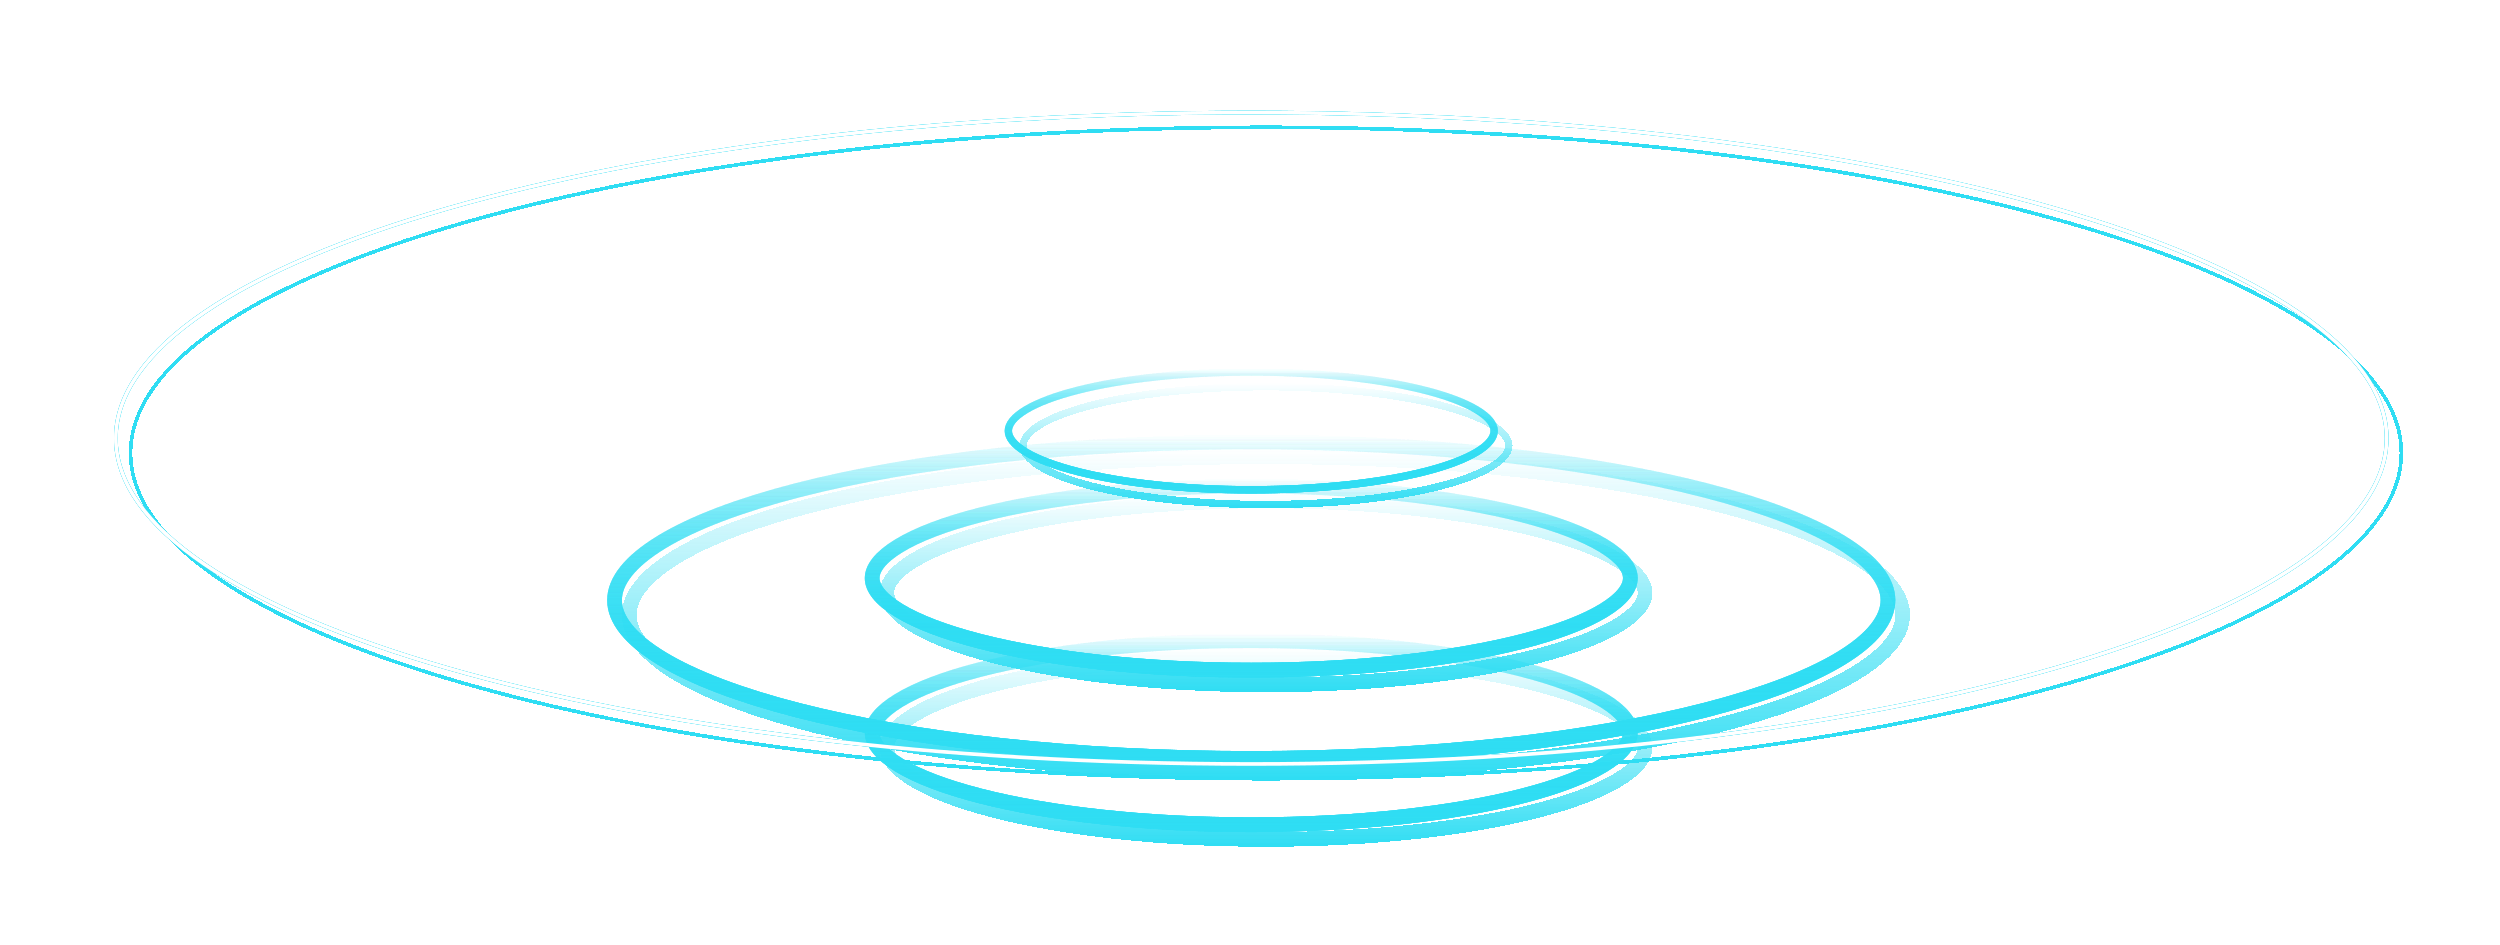 <?xml version="1.0" encoding="UTF-8"?> <svg xmlns="http://www.w3.org/2000/svg" width="614" height="232" viewBox="0 0 614 232" fill="none"> <g filter="url(#filter0_f_31_65)"> <path d="M400.409 179.951C400.409 182.312 398.512 185.053 393.819 187.906C389.233 190.694 382.477 193.27 373.968 195.458C356.978 199.827 333.409 202.549 307.307 202.549C281.204 202.549 257.635 199.827 240.645 195.458C232.137 193.27 225.38 190.694 220.794 187.906C216.101 185.053 214.204 182.312 214.204 179.951C214.204 177.59 216.101 174.85 220.794 171.996C225.38 169.208 232.137 166.633 240.645 164.445C257.635 160.076 281.204 157.354 307.307 157.354C333.409 157.354 356.978 160.076 373.968 164.445C382.477 166.633 389.233 169.208 393.819 171.996C398.512 174.85 400.409 177.59 400.409 179.951Z" stroke="url(#paint0_linear_31_65)" stroke-width="3.616"></path> </g> <g filter="url(#filter1_f_31_65)"> <path d="M400.409 179.951C400.409 182.312 398.512 185.053 393.819 187.906C389.233 190.694 382.477 193.27 373.968 195.458C356.978 199.827 333.409 202.549 307.307 202.549C281.204 202.549 257.635 199.827 240.645 195.458C232.137 193.27 225.38 190.694 220.794 187.906C216.101 185.053 214.204 182.312 214.204 179.951C214.204 177.59 216.101 174.85 220.794 171.996C225.38 169.208 232.137 166.633 240.645 164.445C257.635 160.076 281.204 157.354 307.307 157.354C333.409 157.354 356.978 160.076 373.968 164.445C382.477 166.633 389.233 169.208 393.819 171.996C398.512 174.85 400.409 177.59 400.409 179.951Z" stroke="url(#paint1_linear_31_65)" stroke-width="3.616"></path> </g> <g filter="url(#filter2_df_31_65)"> <path d="M400.409 179.951C400.409 182.312 398.512 185.053 393.819 187.906C389.233 190.694 382.477 193.27 373.968 195.458C356.978 199.827 333.409 202.549 307.307 202.549C281.204 202.549 257.635 199.827 240.645 195.458C232.137 193.27 225.38 190.694 220.794 187.906C216.101 185.053 214.204 182.312 214.204 179.951C214.204 177.59 216.101 174.85 220.794 171.996C225.38 169.208 232.137 166.633 240.645 164.445C257.635 160.076 281.204 157.354 307.307 157.354C333.409 157.354 356.978 160.076 373.968 164.445C382.477 166.633 389.233 169.208 393.819 171.996C398.512 174.85 400.409 177.59 400.409 179.951Z" stroke="url(#paint2_linear_31_65)" stroke-width="3.616" shape-rendering="crispEdges"></path> </g> <g filter="url(#filter3_f_31_65)"> <path d="M400.409 179.951C400.409 182.312 398.512 185.053 393.819 187.906C389.233 190.694 382.477 193.27 373.968 195.458C356.978 199.827 333.409 202.549 307.307 202.549C281.204 202.549 257.635 199.827 240.645 195.458C232.137 193.27 225.38 190.694 220.794 187.906C216.101 185.053 214.204 182.312 214.204 179.951C214.204 177.59 216.101 174.85 220.794 171.996C225.38 169.208 232.137 166.633 240.645 164.445C257.635 160.076 281.204 157.354 307.307 157.354C333.409 157.354 356.978 160.076 373.968 164.445C382.477 166.633 389.233 169.208 393.819 171.996C398.512 174.85 400.409 177.59 400.409 179.951Z" stroke="url(#paint3_linear_31_65)" stroke-width="3.616"></path> </g> <g filter="url(#filter4_f_31_65)"> <path d="M400.409 179.951C400.409 182.312 398.512 185.053 393.819 187.906C389.233 190.694 382.477 193.27 373.968 195.458C356.978 199.827 333.409 202.549 307.307 202.549C281.204 202.549 257.635 199.827 240.645 195.458C232.137 193.27 225.38 190.694 220.794 187.906C216.101 185.053 214.204 182.312 214.204 179.951C214.204 177.59 216.101 174.85 220.794 171.996C225.38 169.208 232.137 166.633 240.645 164.445C257.635 160.076 281.204 157.354 307.307 157.354C333.409 157.354 356.978 160.076 373.968 164.445C382.477 166.633 389.233 169.208 393.819 171.996C398.512 174.85 400.409 177.59 400.409 179.951Z" stroke="url(#paint4_linear_31_65)" stroke-width="3.616"></path> </g> <g filter="url(#filter5_f_31_65)"> <path d="M463.682 147.411C463.682 152.018 460.015 156.899 452.12 161.699C444.332 166.433 432.943 170.762 418.709 174.422C390.269 181.735 350.881 186.279 307.307 186.279C263.732 186.279 224.344 181.735 195.904 174.422C181.671 170.762 170.281 166.433 162.493 161.699C154.598 156.899 150.931 152.018 150.931 147.411C150.931 142.803 154.598 137.922 162.493 133.122C170.281 128.388 181.671 124.059 195.904 120.399C224.344 113.086 263.732 108.543 307.307 108.543C350.881 108.543 390.269 113.086 418.709 120.399C432.943 124.059 444.332 128.388 452.12 133.122C460.015 137.922 463.682 142.803 463.682 147.411Z" stroke="url(#paint5_linear_31_65)" stroke-width="3.616"></path> </g> <g filter="url(#filter6_f_31_65)"> <path d="M463.682 147.411C463.682 152.018 460.015 156.899 452.12 161.699C444.332 166.433 432.943 170.762 418.709 174.422C390.269 181.735 350.881 186.279 307.307 186.279C263.732 186.279 224.344 181.735 195.904 174.422C181.671 170.762 170.281 166.433 162.493 161.699C154.598 156.899 150.931 152.018 150.931 147.411C150.931 142.803 154.598 137.922 162.493 133.122C170.281 128.388 181.671 124.059 195.904 120.399C224.344 113.086 263.732 108.543 307.307 108.543C350.881 108.543 390.269 113.086 418.709 120.399C432.943 124.059 444.332 128.388 452.12 133.122C460.015 137.922 463.682 142.803 463.682 147.411Z" stroke="url(#paint6_linear_31_65)" stroke-width="3.616"></path> </g> <g filter="url(#filter7_df_31_65)"> <path d="M463.682 147.411C463.682 152.018 460.015 156.899 452.12 161.699C444.332 166.433 432.943 170.762 418.709 174.422C390.269 181.735 350.881 186.279 307.307 186.279C263.732 186.279 224.344 181.735 195.904 174.422C181.671 170.762 170.281 166.433 162.493 161.699C154.598 156.899 150.931 152.018 150.931 147.411C150.931 142.803 154.598 137.922 162.493 133.122C170.281 128.388 181.671 124.059 195.904 120.399C224.344 113.086 263.732 108.543 307.307 108.543C350.881 108.543 390.269 113.086 418.709 120.399C432.943 124.059 444.332 128.388 452.12 133.122C460.015 137.922 463.682 142.803 463.682 147.411Z" stroke="url(#paint7_linear_31_65)" stroke-width="3.616" shape-rendering="crispEdges"></path> </g> <g filter="url(#filter8_f_31_65)"> <path d="M463.682 147.411C463.682 152.018 460.015 156.899 452.12 161.699C444.332 166.433 432.943 170.762 418.709 174.422C390.269 181.735 350.881 186.279 307.307 186.279C263.732 186.279 224.344 181.735 195.904 174.422C181.671 170.762 170.281 166.433 162.493 161.699C154.598 156.899 150.931 152.018 150.931 147.411C150.931 142.803 154.598 137.922 162.493 133.122C170.281 128.388 181.671 124.059 195.904 120.399C224.344 113.086 263.732 108.543 307.307 108.543C350.881 108.543 390.269 113.086 418.709 120.399C432.943 124.059 444.332 128.388 452.12 133.122C460.015 137.922 463.682 142.803 463.682 147.411Z" stroke="url(#paint8_linear_31_65)" stroke-width="3.616"></path> </g> <g filter="url(#filter9_f_31_65)"> <path d="M463.682 147.411C463.682 152.018 460.015 156.899 452.12 161.699C444.332 166.433 432.943 170.762 418.709 174.422C390.269 181.735 350.881 186.279 307.307 186.279C263.732 186.279 224.344 181.735 195.904 174.422C181.671 170.762 170.281 166.433 162.493 161.699C154.598 156.899 150.931 152.018 150.931 147.411C150.931 142.803 154.598 137.922 162.493 133.122C170.281 128.388 181.671 124.059 195.904 120.399C224.344 113.086 263.732 108.543 307.307 108.543C350.881 108.543 390.269 113.086 418.709 120.399C432.943 124.059 444.332 128.388 452.12 133.122C460.015 137.922 463.682 142.803 463.682 147.411Z" stroke="url(#paint9_linear_31_65)" stroke-width="3.616"></path> </g> <g filter="url(#filter10_f_31_65)"> <path d="M400.409 141.987C400.409 144.348 398.512 147.089 393.819 149.942C389.233 152.731 382.477 155.306 373.968 157.494C356.978 161.863 333.409 164.585 307.307 164.585C281.204 164.585 257.635 161.863 240.645 157.494C232.137 155.306 225.38 152.731 220.794 149.942C216.101 147.089 214.204 144.348 214.204 141.987C214.204 139.627 216.101 136.886 220.794 134.033C225.38 131.244 232.137 128.669 240.645 126.481C257.635 122.112 281.204 119.39 307.307 119.39C333.409 119.39 356.978 122.112 373.968 126.481C382.477 128.669 389.233 131.244 393.819 134.033C398.512 136.886 400.409 139.627 400.409 141.987Z" stroke="url(#paint10_linear_31_65)" stroke-width="3.616"></path> </g> <g filter="url(#filter11_f_31_65)"> <path d="M400.409 141.987C400.409 144.348 398.512 147.089 393.819 149.942C389.233 152.731 382.477 155.306 373.968 157.494C356.978 161.863 333.409 164.585 307.307 164.585C281.204 164.585 257.635 161.863 240.645 157.494C232.137 155.306 225.38 152.731 220.794 149.942C216.101 147.089 214.204 144.348 214.204 141.987C214.204 139.627 216.101 136.886 220.794 134.033C225.38 131.244 232.137 128.669 240.645 126.481C257.635 122.112 281.204 119.39 307.307 119.39C333.409 119.39 356.978 122.112 373.968 126.481C382.477 128.669 389.233 131.244 393.819 134.033C398.512 136.886 400.409 139.627 400.409 141.987Z" stroke="url(#paint11_linear_31_65)" stroke-width="3.616"></path> </g> <g filter="url(#filter12_df_31_65)"> <path d="M400.409 141.987C400.409 144.348 398.512 147.089 393.819 149.942C389.233 152.731 382.477 155.306 373.968 157.494C356.978 161.863 333.409 164.585 307.307 164.585C281.204 164.585 257.635 161.863 240.645 157.494C232.137 155.306 225.38 152.731 220.794 149.942C216.101 147.089 214.204 144.348 214.204 141.987C214.204 139.627 216.101 136.886 220.794 134.033C225.38 131.244 232.137 128.669 240.645 126.481C257.635 122.112 281.204 119.39 307.307 119.39C333.409 119.39 356.978 122.112 373.968 126.481C382.477 128.669 389.233 131.244 393.819 134.033C398.512 136.886 400.409 139.627 400.409 141.987Z" stroke="url(#paint12_linear_31_65)" stroke-width="3.616" shape-rendering="crispEdges"></path> </g> <g filter="url(#filter13_f_31_65)"> <path d="M400.409 141.987C400.409 144.348 398.512 147.089 393.819 149.942C389.233 152.731 382.477 155.306 373.968 157.494C356.978 161.863 333.409 164.585 307.307 164.585C281.204 164.585 257.635 161.863 240.645 157.494C232.137 155.306 225.38 152.731 220.794 149.942C216.101 147.089 214.204 144.348 214.204 141.987C214.204 139.627 216.101 136.886 220.794 134.033C225.38 131.244 232.137 128.669 240.645 126.481C257.635 122.112 281.204 119.39 307.307 119.39C333.409 119.39 356.978 122.112 373.968 126.481C382.477 128.669 389.233 131.244 393.819 134.033C398.512 136.886 400.409 139.627 400.409 141.987Z" stroke="url(#paint13_linear_31_65)" stroke-width="3.616"></path> </g> <g filter="url(#filter14_f_31_65)"> <path d="M400.409 141.987C400.409 144.348 398.512 147.089 393.819 149.942C389.233 152.731 382.477 155.306 373.968 157.494C356.978 161.863 333.409 164.585 307.307 164.585C281.204 164.585 257.635 161.863 240.645 157.494C232.137 155.306 225.38 152.731 220.794 149.942C216.101 147.089 214.204 144.348 214.204 141.987C214.204 139.627 216.101 136.886 220.794 134.033C225.38 131.244 232.137 128.669 240.645 126.481C257.635 122.112 281.204 119.39 307.307 119.39C333.409 119.39 356.978 122.112 373.968 126.481C382.477 128.669 389.233 131.244 393.819 134.033C398.512 136.886 400.409 139.627 400.409 141.987Z" stroke="url(#paint14_linear_31_65)" stroke-width="3.616"></path> </g> <g filter="url(#filter15_f_31_65)"> <path d="M366.964 105.831C366.964 107.442 365.658 109.229 362.644 111.037C359.687 112.811 355.349 114.44 349.908 115.821C339.04 118.578 323.978 120.293 307.307 120.293C290.635 120.293 275.573 118.578 264.705 115.821C259.265 114.44 254.926 112.811 251.969 111.037C248.956 109.229 247.649 107.442 247.649 105.831C247.649 104.22 248.956 102.433 251.969 100.625C254.926 98.851 259.265 97.222 264.705 95.841C275.573 93.084 290.635 91.368 307.307 91.368C323.978 91.368 339.04 93.084 349.908 95.841C355.349 97.222 359.687 98.851 362.644 100.625C365.658 102.433 366.964 104.22 366.964 105.831Z" stroke="url(#paint15_linear_31_65)" stroke-width="1.808"></path> </g> <g filter="url(#filter16_f_31_65)"> <path d="M366.964 105.831C366.964 107.442 365.658 109.229 362.644 111.037C359.687 112.811 355.349 114.44 349.908 115.821C339.04 118.578 323.978 120.293 307.307 120.293C290.635 120.293 275.573 118.578 264.705 115.821C259.265 114.44 254.926 112.811 251.969 111.037C248.956 109.229 247.649 107.442 247.649 105.831C247.649 104.22 248.956 102.433 251.969 100.625C254.926 98.851 259.265 97.222 264.705 95.841C275.573 93.084 290.635 91.368 307.307 91.368C323.978 91.368 339.04 93.084 349.908 95.841C355.349 97.222 359.687 98.851 362.644 100.625C365.658 102.433 366.964 104.22 366.964 105.831Z" stroke="url(#paint16_linear_31_65)" stroke-width="1.808"></path> </g> <g filter="url(#filter17_df_31_65)"> <path d="M366.964 105.831C366.964 107.442 365.658 109.229 362.644 111.037C359.687 112.811 355.349 114.44 349.908 115.821C339.04 118.578 323.978 120.293 307.307 120.293C290.635 120.293 275.573 118.578 264.705 115.821C259.265 114.44 254.926 112.811 251.969 111.037C248.956 109.229 247.649 107.442 247.649 105.831C247.649 104.22 248.956 102.433 251.969 100.625C254.926 98.851 259.265 97.222 264.705 95.841C275.573 93.084 290.635 91.368 307.307 91.368C323.978 91.368 339.04 93.084 349.908 95.841C355.349 97.222 359.687 98.851 362.644 100.625C365.658 102.433 366.964 104.22 366.964 105.831Z" stroke="url(#paint17_linear_31_65)" stroke-width="1.808" shape-rendering="crispEdges"></path> </g> <g filter="url(#filter18_f_31_65)"> <path d="M366.964 105.831C366.964 107.442 365.658 109.229 362.644 111.037C359.687 112.811 355.349 114.44 349.908 115.821C339.04 118.578 323.978 120.293 307.307 120.293C290.635 120.293 275.573 118.578 264.705 115.821C259.265 114.44 254.926 112.811 251.969 111.037C248.956 109.229 247.649 107.442 247.649 105.831C247.649 104.22 248.956 102.433 251.969 100.625C254.926 98.851 259.265 97.222 264.705 95.841C275.573 93.084 290.635 91.368 307.307 91.368C323.978 91.368 339.04 93.084 349.908 95.841C355.349 97.222 359.687 98.851 362.644 100.625C365.658 102.433 366.964 104.22 366.964 105.831Z" stroke="url(#paint18_linear_31_65)" stroke-width="1.808"></path> </g> <g filter="url(#filter19_f_31_65)"> <path d="M366.964 105.831C366.964 107.442 365.658 109.229 362.644 111.037C359.687 112.811 355.349 114.44 349.908 115.821C339.04 118.578 323.978 120.293 307.307 120.293C290.635 120.293 275.573 118.578 264.705 115.821C259.265 114.44 254.926 112.811 251.969 111.037C248.956 109.229 247.649 107.442 247.649 105.831C247.649 104.22 248.956 102.433 251.969 100.625C254.926 98.851 259.265 97.222 264.705 95.841C275.573 93.084 290.635 91.368 307.307 91.368C323.978 91.368 339.04 93.084 349.908 95.841C355.349 97.222 359.687 98.851 362.644 100.625C365.658 102.433 366.964 104.22 366.964 105.831Z" stroke="url(#paint19_linear_31_65)" stroke-width="1.808"></path> </g> <g filter="url(#filter20_f_31_65)"> <path d="M586.161 107.639C586.161 118.519 578.503 128.982 564.41 138.579C550.332 148.166 529.931 156.817 504.681 164.09C454.188 178.633 384.405 187.635 307.307 187.635C230.208 187.635 160.426 178.633 109.932 164.09C84.682 156.817 64.282 148.166 50.204 138.579C36.111 128.982 28.452 118.519 28.452 107.639C28.452 96.759 36.111 86.296 50.204 76.699C64.282 67.112 84.682 58.461 109.932 51.188C160.426 36.645 230.208 27.643 307.307 27.643C384.405 27.643 454.188 36.645 504.681 51.188C529.931 58.461 550.332 67.112 564.41 76.699C578.503 86.296 586.161 96.759 586.161 107.639Z" stroke="#2FDDF3" stroke-width="0.904"></path> </g> <g filter="url(#filter21_f_31_65)"> <path d="M586.161 107.639C586.161 118.519 578.503 128.982 564.41 138.579C550.332 148.166 529.931 156.817 504.681 164.09C454.188 178.633 384.405 187.635 307.307 187.635C230.208 187.635 160.426 178.633 109.932 164.09C84.682 156.817 64.282 148.166 50.204 138.579C36.111 128.982 28.452 118.519 28.452 107.639C28.452 96.759 36.111 86.296 50.204 76.699C64.282 67.112 84.682 58.461 109.932 51.188C160.426 36.645 230.208 27.643 307.307 27.643C384.405 27.643 454.188 36.645 504.681 51.188C529.931 58.461 550.332 67.112 564.41 76.699C578.503 86.296 586.161 96.759 586.161 107.639Z" stroke="#2FDDF3" stroke-width="0.904"></path> </g> <g filter="url(#filter22_df_31_65)"> <path d="M586.161 107.639C586.161 118.519 578.503 128.982 564.41 138.579C550.332 148.166 529.931 156.817 504.681 164.09C454.188 178.633 384.405 187.635 307.307 187.635C230.208 187.635 160.426 178.633 109.932 164.09C84.682 156.817 64.282 148.166 50.204 138.579C36.111 128.982 28.452 118.519 28.452 107.639C28.452 96.759 36.111 86.296 50.204 76.699C64.282 67.112 84.682 58.461 109.932 51.188C160.426 36.645 230.208 27.643 307.307 27.643C384.405 27.643 454.188 36.645 504.681 51.188C529.931 58.461 550.332 67.112 564.41 76.699C578.503 86.296 586.161 96.759 586.161 107.639Z" stroke="#2FDDF3" stroke-width="0.904" shape-rendering="crispEdges"></path> </g> <g filter="url(#filter23_f_31_65)"> <path d="M586.161 107.639C586.161 118.519 578.503 128.982 564.41 138.579C550.332 148.166 529.931 156.817 504.681 164.09C454.188 178.633 384.405 187.635 307.307 187.635C230.208 187.635 160.426 178.633 109.932 164.09C84.682 156.817 64.282 148.166 50.204 138.579C36.111 128.982 28.452 118.519 28.452 107.639C28.452 96.759 36.111 86.296 50.204 76.699C64.282 67.112 84.682 58.461 109.932 51.188C160.426 36.645 230.208 27.643 307.307 27.643C384.405 27.643 454.188 36.645 504.681 51.188C529.931 58.461 550.332 67.112 564.41 76.699C578.503 86.296 586.161 96.759 586.161 107.639Z" stroke="#2FDDF3" stroke-width="0.904"></path> </g> <path d="M586.161 107.639C586.161 118.519 578.503 128.982 564.41 138.579C550.332 148.166 529.931 156.817 504.681 164.09C454.188 178.633 384.405 187.635 307.307 187.635C230.208 187.635 160.426 178.633 109.932 164.09C84.682 156.817 64.282 148.166 50.204 138.579C36.111 128.982 28.452 118.519 28.452 107.639C28.452 96.759 36.111 86.296 50.204 76.699C64.282 67.112 84.682 58.461 109.932 51.188C160.426 36.645 230.208 27.643 307.307 27.643C384.405 27.643 454.188 36.645 504.681 51.188C529.931 58.461 550.332 67.112 564.41 76.699C578.503 86.296 586.161 96.759 586.161 107.639Z" stroke="white" stroke-width="0.904"></path> <defs> <filter id="filter0_f_31_65" x="185.28" y="128.429" width="244.054" height="103.045" filterUnits="userSpaceOnUse" color-interpolation-filters="sRGB"> <feFlood flood-opacity="0" result="BackgroundImageFix"></feFlood> <feBlend mode="normal" in="SourceGraphic" in2="BackgroundImageFix" result="shape"></feBlend> <feGaussianBlur stdDeviation="13.559" result="effect1_foregroundBlur_31_65"></feGaussianBlur> </filter> <filter id="filter1_f_31_65" x="194.319" y="137.468" width="225.976" height="84.967" filterUnits="userSpaceOnUse" color-interpolation-filters="sRGB"> <feFlood flood-opacity="0" result="BackgroundImageFix"></feFlood> <feBlend mode="normal" in="SourceGraphic" in2="BackgroundImageFix" result="shape"></feBlend> <feGaussianBlur stdDeviation="9.039" result="effect1_foregroundBlur_31_65"></feGaussianBlur> </filter> <filter id="filter2_df_31_65" x="205.165" y="148.315" width="204.283" height="63.273" filterUnits="userSpaceOnUse" color-interpolation-filters="sRGB"> <feFlood flood-opacity="0" result="BackgroundImageFix"></feFlood> <feColorMatrix in="SourceAlpha" type="matrix" values="0 0 0 0 0 0 0 0 0 0 0 0 0 0 0 0 0 0 127 0" result="hardAlpha"></feColorMatrix> <feOffset dx="3.616" dy="3.616"></feOffset> <feGaussianBlur stdDeviation="1.808"></feGaussianBlur> <feComposite in2="hardAlpha" operator="out"></feComposite> <feColorMatrix type="matrix" values="0 0 0 0 0 0 0 0 0 0 0 0 0 0 0 0 0 0 0.5 0"></feColorMatrix> <feBlend mode="normal" in2="BackgroundImageFix" result="effect1_dropShadow_31_65"></feBlend> <feBlend mode="normal" in="SourceGraphic" in2="effect1_dropShadow_31_65" result="shape"></feBlend> <feGaussianBlur stdDeviation="3.616" result="effect2_foregroundBlur_31_65"></feGaussianBlur> </filter> <filter id="filter3_f_31_65" x="203.358" y="146.507" width="207.898" height="66.889" filterUnits="userSpaceOnUse" color-interpolation-filters="sRGB"> <feFlood flood-opacity="0" result="BackgroundImageFix"></feFlood> <feBlend mode="normal" in="SourceGraphic" in2="BackgroundImageFix" result="shape"></feBlend> <feGaussianBlur stdDeviation="4.52" result="effect1_foregroundBlur_31_65"></feGaussianBlur> </filter> <filter id="filter4_f_31_65" x="210.397" y="153.546" width="193.82" height="52.811" filterUnits="userSpaceOnUse" color-interpolation-filters="sRGB"> <feFlood flood-opacity="0" result="BackgroundImageFix"></feFlood> <feBlend mode="normal" in="SourceGraphic" in2="BackgroundImageFix" result="shape"></feBlend> <feGaussianBlur stdDeviation="1" result="effect1_foregroundBlur_31_65"></feGaussianBlur> </filter> <filter id="filter5_f_31_65" x="122.006" y="79.618" width="370.601" height="135.586" filterUnits="userSpaceOnUse" color-interpolation-filters="sRGB"> <feFlood flood-opacity="0" result="BackgroundImageFix"></feFlood> <feBlend mode="normal" in="SourceGraphic" in2="BackgroundImageFix" result="shape"></feBlend> <feGaussianBlur stdDeviation="13.559" result="effect1_foregroundBlur_31_65"></feGaussianBlur> </filter> <filter id="filter6_f_31_65" x="131.045" y="88.657" width="352.523" height="117.508" filterUnits="userSpaceOnUse" color-interpolation-filters="sRGB"> <feFlood flood-opacity="0" result="BackgroundImageFix"></feFlood> <feBlend mode="normal" in="SourceGraphic" in2="BackgroundImageFix" result="shape"></feBlend> <feGaussianBlur stdDeviation="9.039" result="effect1_foregroundBlur_31_65"></feGaussianBlur> </filter> <filter id="filter7_df_31_65" x="140.084" y="97.696" width="334.445" height="99.43" filterUnits="userSpaceOnUse" color-interpolation-filters="sRGB"> <feFlood flood-opacity="0" result="BackgroundImageFix"></feFlood> <feColorMatrix in="SourceAlpha" type="matrix" values="0 0 0 0 0 0 0 0 0 0 0 0 0 0 0 0 0 0 127 0" result="hardAlpha"></feColorMatrix> <feOffset dx="3.616" dy="3.616"></feOffset> <feGaussianBlur stdDeviation="1.808"></feGaussianBlur> <feComposite in2="hardAlpha" operator="out"></feComposite> <feColorMatrix type="matrix" values="0 0 0 0 0 0 0 0 0 0 0 0 0 0 0 0 0 0 0.5 0"></feColorMatrix> <feBlend mode="normal" in2="BackgroundImageFix" result="effect1_dropShadow_31_65"></feBlend> <feBlend mode="normal" in="SourceGraphic" in2="effect1_dropShadow_31_65" result="shape"></feBlend> <feGaussianBlur stdDeviation="4.52" result="effect2_foregroundBlur_31_65"></feGaussianBlur> </filter> <filter id="filter8_f_31_65" x="140.084" y="97.696" width="334.445" height="99.43" filterUnits="userSpaceOnUse" color-interpolation-filters="sRGB"> <feFlood flood-opacity="0" result="BackgroundImageFix"></feFlood> <feBlend mode="normal" in="SourceGraphic" in2="BackgroundImageFix" result="shape"></feBlend> <feGaussianBlur stdDeviation="4.52" result="effect1_foregroundBlur_31_65"></feGaussianBlur> </filter> <filter id="filter9_f_31_65" x="147.123" y="104.735" width="320.367" height="85.352" filterUnits="userSpaceOnUse" color-interpolation-filters="sRGB"> <feFlood flood-opacity="0" result="BackgroundImageFix"></feFlood> <feBlend mode="normal" in="SourceGraphic" in2="BackgroundImageFix" result="shape"></feBlend> <feGaussianBlur stdDeviation="1" result="effect1_foregroundBlur_31_65"></feGaussianBlur> </filter> <filter id="filter10_f_31_65" x="185.28" y="90.465" width="244.054" height="103.045" filterUnits="userSpaceOnUse" color-interpolation-filters="sRGB"> <feFlood flood-opacity="0" result="BackgroundImageFix"></feFlood> <feBlend mode="normal" in="SourceGraphic" in2="BackgroundImageFix" result="shape"></feBlend> <feGaussianBlur stdDeviation="13.559" result="effect1_foregroundBlur_31_65"></feGaussianBlur> </filter> <filter id="filter11_f_31_65" x="194.319" y="99.504" width="225.976" height="84.967" filterUnits="userSpaceOnUse" color-interpolation-filters="sRGB"> <feFlood flood-opacity="0" result="BackgroundImageFix"></feFlood> <feBlend mode="normal" in="SourceGraphic" in2="BackgroundImageFix" result="shape"></feBlend> <feGaussianBlur stdDeviation="9.039" result="effect1_foregroundBlur_31_65"></feGaussianBlur> </filter> <filter id="filter12_df_31_65" x="203.358" y="108.543" width="207.898" height="66.889" filterUnits="userSpaceOnUse" color-interpolation-filters="sRGB"> <feFlood flood-opacity="0" result="BackgroundImageFix"></feFlood> <feColorMatrix in="SourceAlpha" type="matrix" values="0 0 0 0 0 0 0 0 0 0 0 0 0 0 0 0 0 0 127 0" result="hardAlpha"></feColorMatrix> <feOffset dx="3.616" dy="3.616"></feOffset> <feGaussianBlur stdDeviation="1.808"></feGaussianBlur> <feComposite in2="hardAlpha" operator="out"></feComposite> <feColorMatrix type="matrix" values="0 0 0 0 0 0 0 0 0 0 0 0 0 0 0 0 0 0 0.5 0"></feColorMatrix> <feBlend mode="normal" in2="BackgroundImageFix" result="effect1_dropShadow_31_65"></feBlend> <feBlend mode="normal" in="SourceGraphic" in2="effect1_dropShadow_31_65" result="shape"></feBlend> <feGaussianBlur stdDeviation="4.52" result="effect2_foregroundBlur_31_65"></feGaussianBlur> </filter> <filter id="filter13_f_31_65" x="203.358" y="108.543" width="207.898" height="66.889" filterUnits="userSpaceOnUse" color-interpolation-filters="sRGB"> <feFlood flood-opacity="0" result="BackgroundImageFix"></feFlood> <feBlend mode="normal" in="SourceGraphic" in2="BackgroundImageFix" result="shape"></feBlend> <feGaussianBlur stdDeviation="4.52" result="effect1_foregroundBlur_31_65"></feGaussianBlur> </filter> <filter id="filter14_f_31_65" x="210.397" y="115.582" width="193.82" height="52.811" filterUnits="userSpaceOnUse" color-interpolation-filters="sRGB"> <feFlood flood-opacity="0" result="BackgroundImageFix"></feFlood> <feBlend mode="normal" in="SourceGraphic" in2="BackgroundImageFix" result="shape"></feBlend> <feGaussianBlur stdDeviation="1" result="effect1_foregroundBlur_31_65"></feGaussianBlur> </filter> <filter id="filter15_f_31_65" x="219.628" y="63.347" width="175.358" height="84.967" filterUnits="userSpaceOnUse" color-interpolation-filters="sRGB"> <feFlood flood-opacity="0" result="BackgroundImageFix"></feFlood> <feBlend mode="normal" in="SourceGraphic" in2="BackgroundImageFix" result="shape"></feBlend> <feGaussianBlur stdDeviation="13.559" result="effect1_foregroundBlur_31_65"></feGaussianBlur> </filter> <filter id="filter16_f_31_65" x="228.667" y="72.386" width="157.279" height="66.889" filterUnits="userSpaceOnUse" color-interpolation-filters="sRGB"> <feFlood flood-opacity="0" result="BackgroundImageFix"></feFlood> <feBlend mode="normal" in="SourceGraphic" in2="BackgroundImageFix" result="shape"></feBlend> <feGaussianBlur stdDeviation="9.039" result="effect1_foregroundBlur_31_65"></feGaussianBlur> </filter> <filter id="filter17_df_31_65" x="237.706" y="81.425" width="139.201" height="48.811" filterUnits="userSpaceOnUse" color-interpolation-filters="sRGB"> <feFlood flood-opacity="0" result="BackgroundImageFix"></feFlood> <feColorMatrix in="SourceAlpha" type="matrix" values="0 0 0 0 0 0 0 0 0 0 0 0 0 0 0 0 0 0 127 0" result="hardAlpha"></feColorMatrix> <feOffset dx="3.616" dy="3.616"></feOffset> <feGaussianBlur stdDeviation="1.808"></feGaussianBlur> <feComposite in2="hardAlpha" operator="out"></feComposite> <feColorMatrix type="matrix" values="0 0 0 0 0 0 0 0 0 0 0 0 0 0 0 0 0 0 0.5 0"></feColorMatrix> <feBlend mode="normal" in2="BackgroundImageFix" result="effect1_dropShadow_31_65"></feBlend> <feBlend mode="normal" in="SourceGraphic" in2="effect1_dropShadow_31_65" result="shape"></feBlend> <feGaussianBlur stdDeviation="4.52" result="effect2_foregroundBlur_31_65"></feGaussianBlur> </filter> <filter id="filter18_f_31_65" x="237.706" y="81.425" width="139.201" height="48.811" filterUnits="userSpaceOnUse" color-interpolation-filters="sRGB"> <feFlood flood-opacity="0" result="BackgroundImageFix"></feFlood> <feBlend mode="normal" in="SourceGraphic" in2="BackgroundImageFix" result="shape"></feBlend> <feGaussianBlur stdDeviation="4.52" result="effect1_foregroundBlur_31_65"></feGaussianBlur> </filter> <filter id="filter19_f_31_65" x="244.745" y="88.465" width="125.123" height="34.733" filterUnits="userSpaceOnUse" color-interpolation-filters="sRGB"> <feFlood flood-opacity="0" result="BackgroundImageFix"></feFlood> <feBlend mode="normal" in="SourceGraphic" in2="BackgroundImageFix" result="shape"></feBlend> <feGaussianBlur stdDeviation="1" result="effect1_foregroundBlur_31_65"></feGaussianBlur> </filter> <filter id="filter20_f_31_65" x="0.883" y="0.074" width="612.848" height="215.129" filterUnits="userSpaceOnUse" color-interpolation-filters="sRGB"> <feFlood flood-opacity="0" result="BackgroundImageFix"></feFlood> <feBlend mode="normal" in="SourceGraphic" in2="BackgroundImageFix" result="shape"></feBlend> <feGaussianBlur stdDeviation="13.559" result="effect1_foregroundBlur_31_65"></feGaussianBlur> </filter> <filter id="filter21_f_31_65" x="9.922" y="9.113" width="594.77" height="197.051" filterUnits="userSpaceOnUse" color-interpolation-filters="sRGB"> <feFlood flood-opacity="0" result="BackgroundImageFix"></feFlood> <feBlend mode="normal" in="SourceGraphic" in2="BackgroundImageFix" result="shape"></feBlend> <feGaussianBlur stdDeviation="9.039" result="effect1_foregroundBlur_31_65"></feGaussianBlur> </filter> <filter id="filter22_df_31_65" x="18.961" y="18.152" width="576.691" height="178.973" filterUnits="userSpaceOnUse" color-interpolation-filters="sRGB"> <feFlood flood-opacity="0" result="BackgroundImageFix"></feFlood> <feColorMatrix in="SourceAlpha" type="matrix" values="0 0 0 0 0 0 0 0 0 0 0 0 0 0 0 0 0 0 127 0" result="hardAlpha"></feColorMatrix> <feOffset dx="3.616" dy="3.616"></feOffset> <feGaussianBlur stdDeviation="1.808"></feGaussianBlur> <feComposite in2="hardAlpha" operator="out"></feComposite> <feColorMatrix type="matrix" values="0 0 0 0 0 0 0 0 0 0 0 0 0 0 0 0 0 0 0.5 0"></feColorMatrix> <feBlend mode="normal" in2="BackgroundImageFix" result="effect1_dropShadow_31_65"></feBlend> <feBlend mode="normal" in="SourceGraphic" in2="effect1_dropShadow_31_65" result="shape"></feBlend> <feGaussianBlur stdDeviation="4.52" result="effect2_foregroundBlur_31_65"></feGaussianBlur> </filter> <filter id="filter23_f_31_65" x="18.961" y="18.152" width="576.691" height="178.973" filterUnits="userSpaceOnUse" color-interpolation-filters="sRGB"> <feFlood flood-opacity="0" result="BackgroundImageFix"></feFlood> <feBlend mode="normal" in="SourceGraphic" in2="BackgroundImageFix" result="shape"></feBlend> <feGaussianBlur stdDeviation="4.52" result="effect1_foregroundBlur_31_65"></feGaussianBlur> </filter> <linearGradient id="paint0_linear_31_65" x1="307.307" y1="155.546" x2="307.307" y2="204.357" gradientUnits="userSpaceOnUse"> <stop stop-color="#2FDDF3" stop-opacity="0"></stop> <stop offset="1" stop-color="#2FDDF3"></stop> </linearGradient> <linearGradient id="paint1_linear_31_65" x1="307.307" y1="155.546" x2="307.307" y2="204.357" gradientUnits="userSpaceOnUse"> <stop stop-color="#2FDDF3" stop-opacity="0"></stop> <stop offset="1" stop-color="#2FDDF3"></stop> </linearGradient> <linearGradient id="paint2_linear_31_65" x1="307.307" y1="155.546" x2="307.307" y2="204.357" gradientUnits="userSpaceOnUse"> <stop stop-color="#2FDDF3" stop-opacity="0"></stop> <stop offset="1" stop-color="#2FDDF3"></stop> </linearGradient> <linearGradient id="paint3_linear_31_65" x1="307.307" y1="155.546" x2="307.307" y2="204.357" gradientUnits="userSpaceOnUse"> <stop stop-color="#2FDDF3" stop-opacity="0"></stop> <stop offset="1" stop-color="#2FDDF3"></stop> </linearGradient> <linearGradient id="paint4_linear_31_65" x1="307.307" y1="155.546" x2="307.307" y2="204.357" gradientUnits="userSpaceOnUse"> <stop stop-color="#2FDDF3" stop-opacity="0"></stop> <stop offset="1" stop-color="#2FDDF3"></stop> </linearGradient> <linearGradient id="paint5_linear_31_65" x1="307.307" y1="106.735" x2="307.307" y2="188.086" gradientUnits="userSpaceOnUse"> <stop stop-color="#2FDDF3" stop-opacity="0"></stop> <stop offset="1" stop-color="#2FDDF3"></stop> </linearGradient> <linearGradient id="paint6_linear_31_65" x1="307.307" y1="106.735" x2="307.307" y2="188.086" gradientUnits="userSpaceOnUse"> <stop stop-color="#2FDDF3" stop-opacity="0"></stop> <stop offset="1" stop-color="#2FDDF3"></stop> </linearGradient> <linearGradient id="paint7_linear_31_65" x1="307.307" y1="106.735" x2="307.307" y2="188.086" gradientUnits="userSpaceOnUse"> <stop stop-color="#2FDDF3" stop-opacity="0"></stop> <stop offset="1" stop-color="#2FDDF3"></stop> </linearGradient> <linearGradient id="paint8_linear_31_65" x1="307.307" y1="106.735" x2="307.307" y2="188.086" gradientUnits="userSpaceOnUse"> <stop stop-color="#2FDDF3" stop-opacity="0"></stop> <stop offset="1" stop-color="#2FDDF3"></stop> </linearGradient> <linearGradient id="paint9_linear_31_65" x1="307.307" y1="106.735" x2="307.307" y2="188.086" gradientUnits="userSpaceOnUse"> <stop stop-color="#2FDDF3" stop-opacity="0"></stop> <stop offset="1" stop-color="#2FDDF3"></stop> </linearGradient> <linearGradient id="paint10_linear_31_65" x1="307.307" y1="117.582" x2="307.307" y2="166.393" gradientUnits="userSpaceOnUse"> <stop stop-color="#2FDDF3" stop-opacity="0"></stop> <stop offset="1" stop-color="#2FDDF3"></stop> </linearGradient> <linearGradient id="paint11_linear_31_65" x1="307.307" y1="117.582" x2="307.307" y2="166.393" gradientUnits="userSpaceOnUse"> <stop stop-color="#2FDDF3" stop-opacity="0"></stop> <stop offset="1" stop-color="#2FDDF3"></stop> </linearGradient> <linearGradient id="paint12_linear_31_65" x1="307.307" y1="117.582" x2="307.307" y2="166.393" gradientUnits="userSpaceOnUse"> <stop stop-color="#2FDDF3" stop-opacity="0"></stop> <stop offset="1" stop-color="#2FDDF3"></stop> </linearGradient> <linearGradient id="paint13_linear_31_65" x1="307.307" y1="117.582" x2="307.307" y2="166.393" gradientUnits="userSpaceOnUse"> <stop stop-color="#2FDDF3" stop-opacity="0"></stop> <stop offset="1" stop-color="#2FDDF3"></stop> </linearGradient> <linearGradient id="paint14_linear_31_65" x1="307.307" y1="117.582" x2="307.307" y2="166.393" gradientUnits="userSpaceOnUse"> <stop stop-color="#2FDDF3" stop-opacity="0"></stop> <stop offset="1" stop-color="#2FDDF3"></stop> </linearGradient> <linearGradient id="paint15_linear_31_65" x1="307.307" y1="90.465" x2="307.307" y2="121.197" gradientUnits="userSpaceOnUse"> <stop stop-color="#2FDDF3" stop-opacity="0"></stop> <stop offset="1" stop-color="#2FDDF3"></stop> </linearGradient> <linearGradient id="paint16_linear_31_65" x1="307.307" y1="90.465" x2="307.307" y2="121.197" gradientUnits="userSpaceOnUse"> <stop stop-color="#2FDDF3" stop-opacity="0"></stop> <stop offset="1" stop-color="#2FDDF3"></stop> </linearGradient> <linearGradient id="paint17_linear_31_65" x1="307.307" y1="90.465" x2="307.307" y2="121.197" gradientUnits="userSpaceOnUse"> <stop stop-color="#2FDDF3" stop-opacity="0"></stop> <stop offset="1" stop-color="#2FDDF3"></stop> </linearGradient> <linearGradient id="paint18_linear_31_65" x1="307.307" y1="90.465" x2="307.307" y2="121.197" gradientUnits="userSpaceOnUse"> <stop stop-color="#2FDDF3" stop-opacity="0"></stop> <stop offset="1" stop-color="#2FDDF3"></stop> </linearGradient> <linearGradient id="paint19_linear_31_65" x1="307.307" y1="90.465" x2="307.307" y2="121.197" gradientUnits="userSpaceOnUse"> <stop stop-color="#2FDDF3" stop-opacity="0"></stop> <stop offset="1" stop-color="#2FDDF3"></stop> </linearGradient> </defs> </svg> 